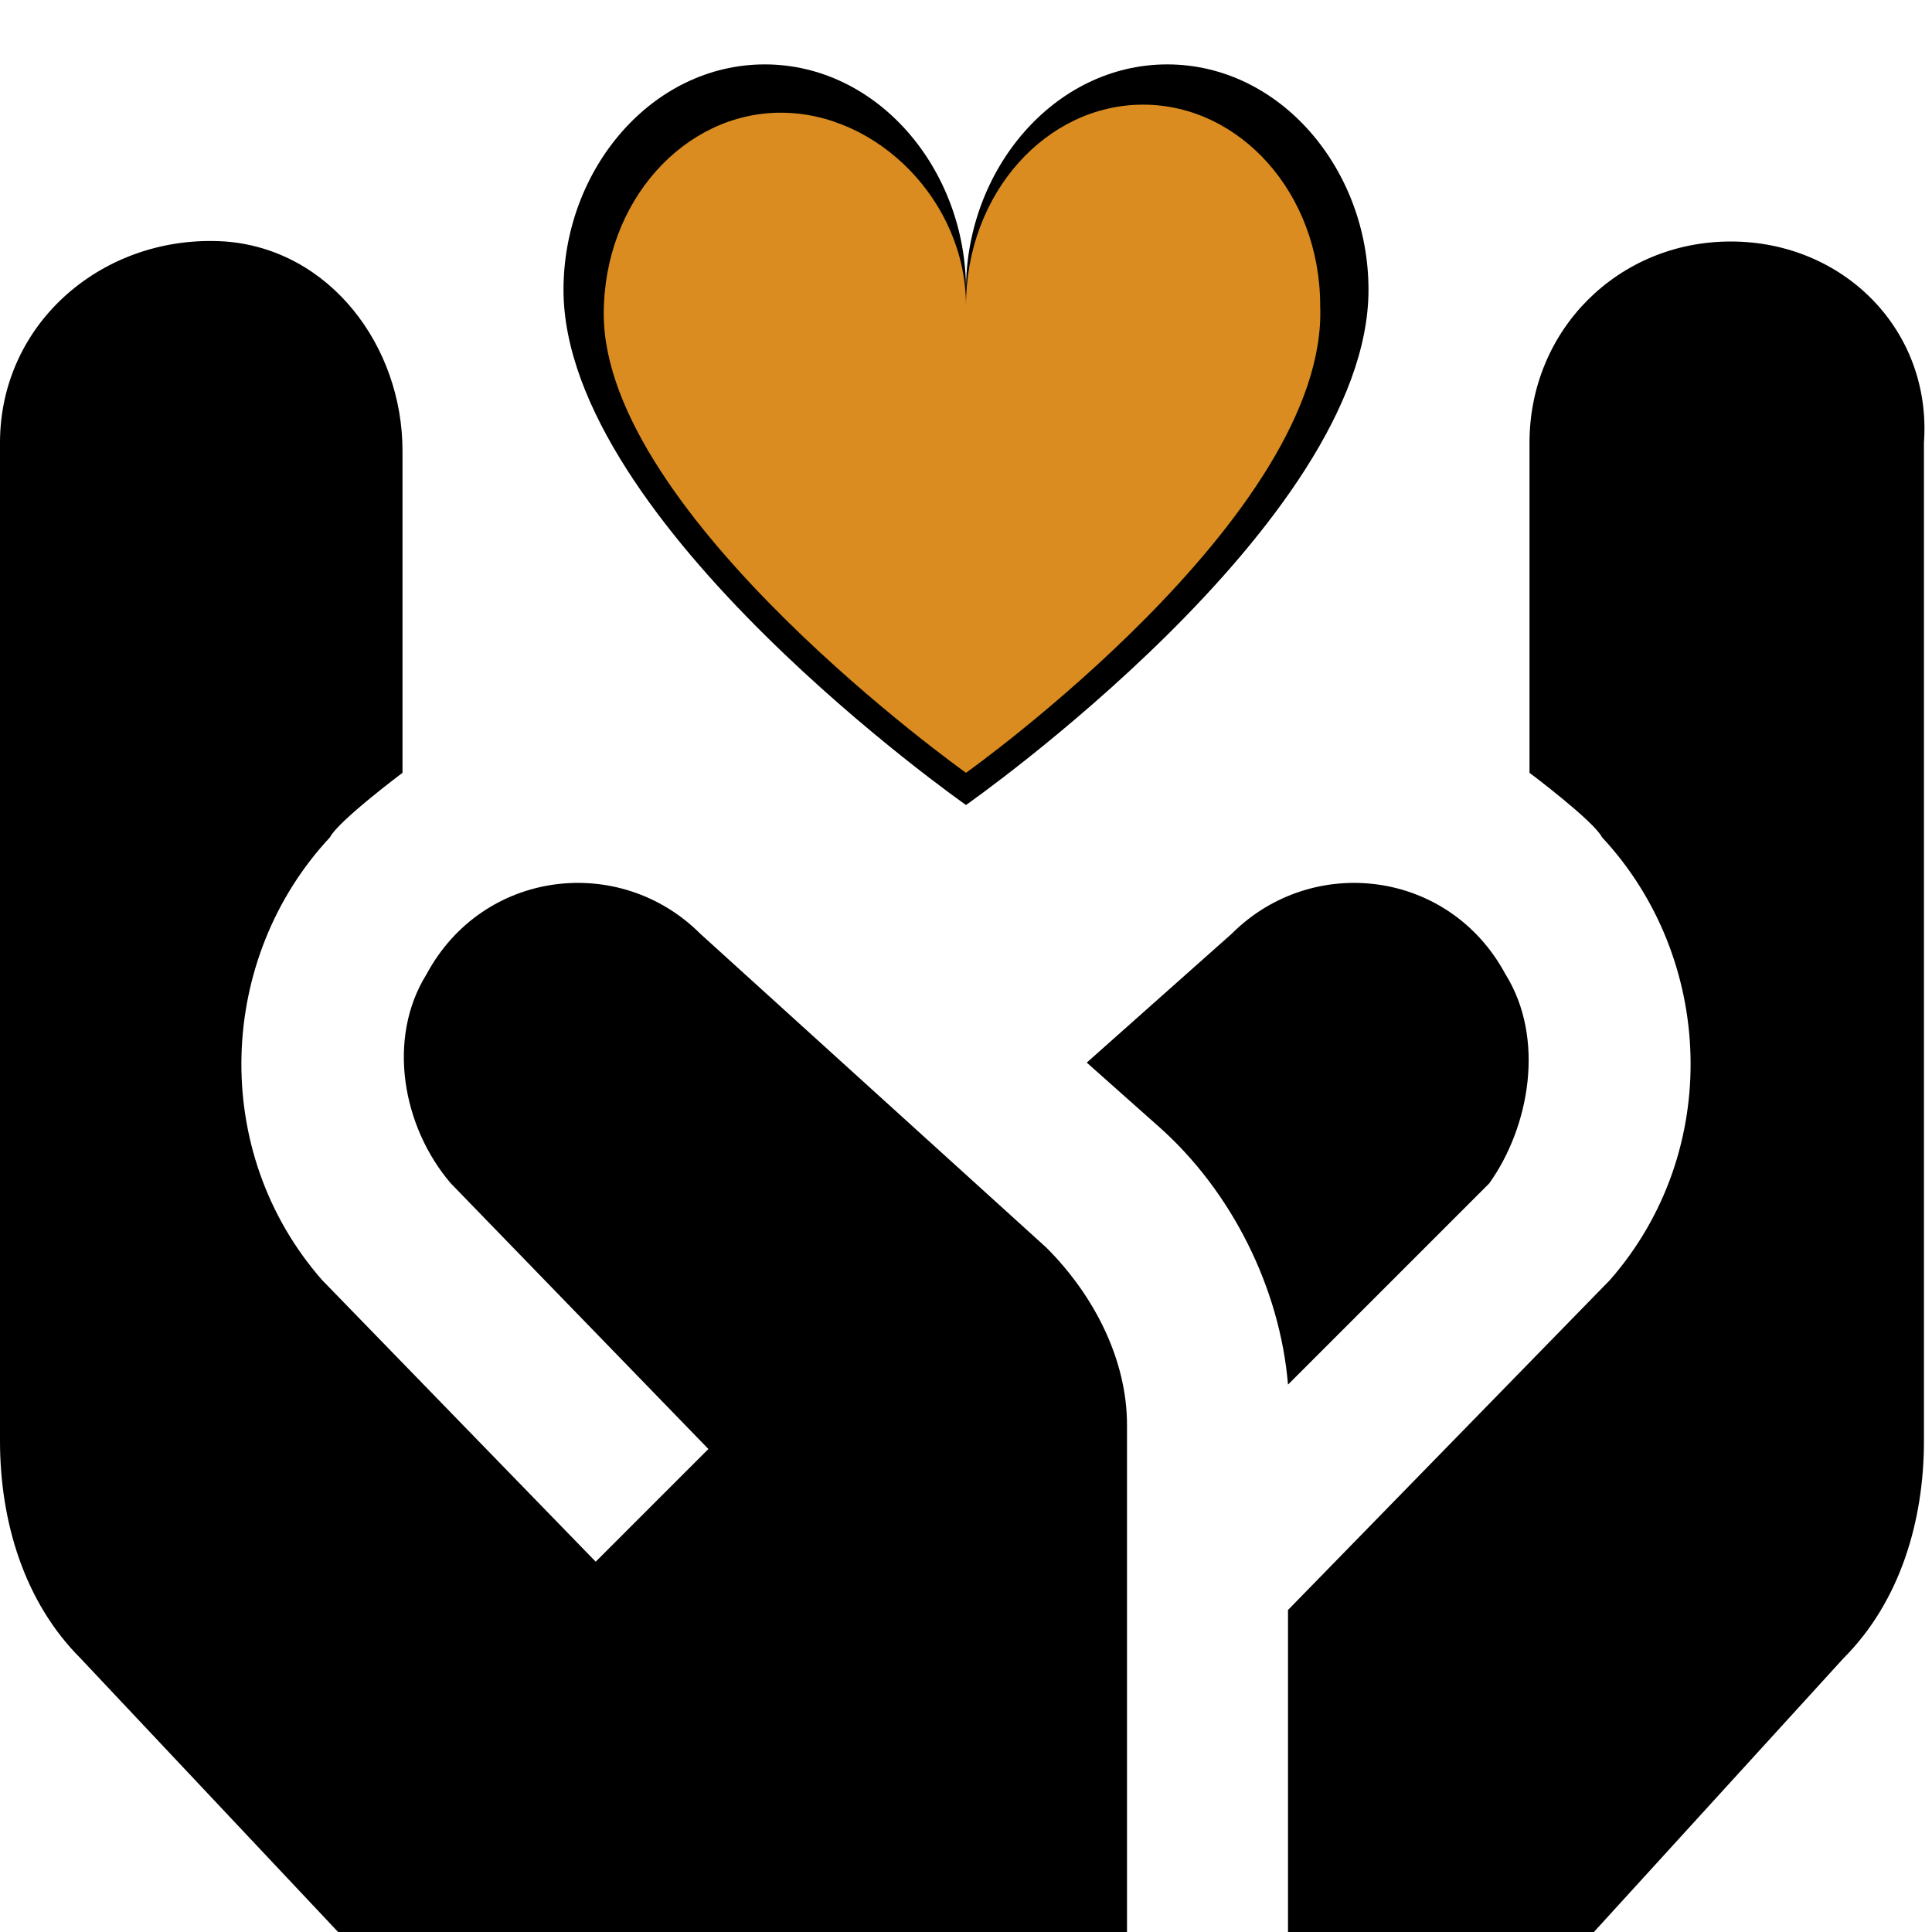 <?xml version="1.0" encoding="utf-8"?>
<!-- Generator: Adobe Illustrator 25.3.0, SVG Export Plug-In . SVG Version: 6.00 Build 0)  -->
<svg version="1.1" id="Layer_1" xmlns="http://www.w3.org/2000/svg" xmlns:xlink="http://www.w3.org/1999/xlink" x="0px" y="0px"
	 viewBox="0 0 24 24" style="enable-background:new 0 0 24 24;" xml:space="preserve">
<style type="text/css">
	.st0{fill:#DA8C21;}
</style>
<path d="M13,15.5c0.6,0.6,1,1.4,1,2.2V24H4.2L1,20.6c-0.7-0.7-1-1.7-1-2.7V5.5C0,4,1.3,2.9,2.8,3C4.1,3.1,5,4.3,5,5.6v4
	c0,0-0.8,0.6-0.9,0.8c-1.4,1.5-1.5,3.9-0.1,5.5l3.4,3.5L8.8,18l-3.2-3.3C5,14,4.8,12.9,5.3,12.1c0.7-1.3,2.4-1.5,3.4-0.5L13,15.5
	L13,15.5z M18.7,12.1c-0.7-1.3-2.4-1.5-3.4-0.5l-1.8,1.6l0.9,0.8c0.9,0.8,1.5,2,1.6,3.2l2.5-2.5C19,14,19.2,12.9,18.7,12.1
	L18.7,12.1z M21.5,3C20.1,3,19,4.1,19,5.5v4.1c0,0,0.8,0.6,0.9,0.8c1.4,1.5,1.5,3.9,0.1,5.5L16,20v4h3.8l3.1-3.4
	c0.7-0.7,1-1.7,1-2.7V5.5C24,4.1,22.9,3,21.5,3L21.5,3z M13,15.5c0.6,0.6,1,1.4,1,2.2V24H4.2L1,20.6c-0.7-0.7-1-1.7-1-2.7V5.5
	C0,4,1.3,2.9,2.8,3C4.1,3.1,5,4.3,5,5.6v4c0,0-0.8,0.6-0.9,0.8c-1.4,1.5-1.5,3.9-0.1,5.5l3.4,3.5L8.8,18l-3.2-3.3
	C5,14,4.8,12.9,5.3,12.1c0.7-1.3,2.4-1.5,3.4-0.5L13,15.5L13,15.5z M18.7,12.1c-0.7-1.3-2.4-1.5-3.4-0.5l-1.8,1.6l0.9,0.8
	c0.9,0.8,1.5,2,1.6,3.2l2.5-2.5C19,14,19.2,12.9,18.7,12.1L18.7,12.1z M21.5,3C20.1,3,19,4.1,19,5.5v4.1c0,0,0.8,0.6,0.9,0.8
	c1.4,1.5,1.5,3.9,0.1,5.5L16,20v4h3.8l3.1-3.4c0.7-0.7,1-1.7,1-2.7V5.5C24,4.1,22.9,3,21.5,3L21.5,3z M13,15.5c0.6,0.6,1,1.4,1,2.2
	V24H4.2L1,20.6c-0.7-0.7-1-1.7-1-2.7V5.5C0,4,1.3,2.9,2.8,3C4.1,3.1,5,4.3,5,5.6v4c0,0-0.8,0.6-0.9,0.8c-1.4,1.5-1.5,3.9-0.1,5.5
	l3.4,3.5L8.8,18l-3.2-3.3C5,14,4.8,12.9,5.3,12.1c0.7-1.3,2.4-1.5,3.4-0.5L13,15.5L13,15.5z M18.7,12.1c-0.7-1.3-2.4-1.5-3.4-0.5
	l-1.8,1.6l0.9,0.8c0.9,0.8,1.5,2,1.6,3.2l2.5-2.5C19,14,19.2,12.9,18.7,12.1L18.7,12.1z M21.5,3C20.1,3,19,4.1,19,5.5v4.1
	c0,0,0.8,0.6,0.9,0.8c1.4,1.5,1.5,3.9,0.1,5.5L16,20v4h3.8l3.1-3.4c0.7-0.7,1-1.7,1-2.7V5.5C24,4.1,22.9,3,21.5,3L21.5,3z M12,10
	c0,0-5-3.5-5-6.4c0-1.5,1.1-2.8,2.5-2.8S12,2.1,12,3.6c0-1.5,1.1-2.8,2.5-2.8S17,2.1,17,3.6C17,6.5,12,10,12,10z"/>
<path class="st0" d="M12,9.6c0,0-4.5-3.2-4.5-5.7c0-1.4,1-2.5,2.2-2.5S12,2.5,12,3.8c0-1.4,1-2.5,2.2-2.5s2.2,1.1,2.2,2.5
	C16.5,6.4,12,9.6,12,9.6z"/>
</svg>

